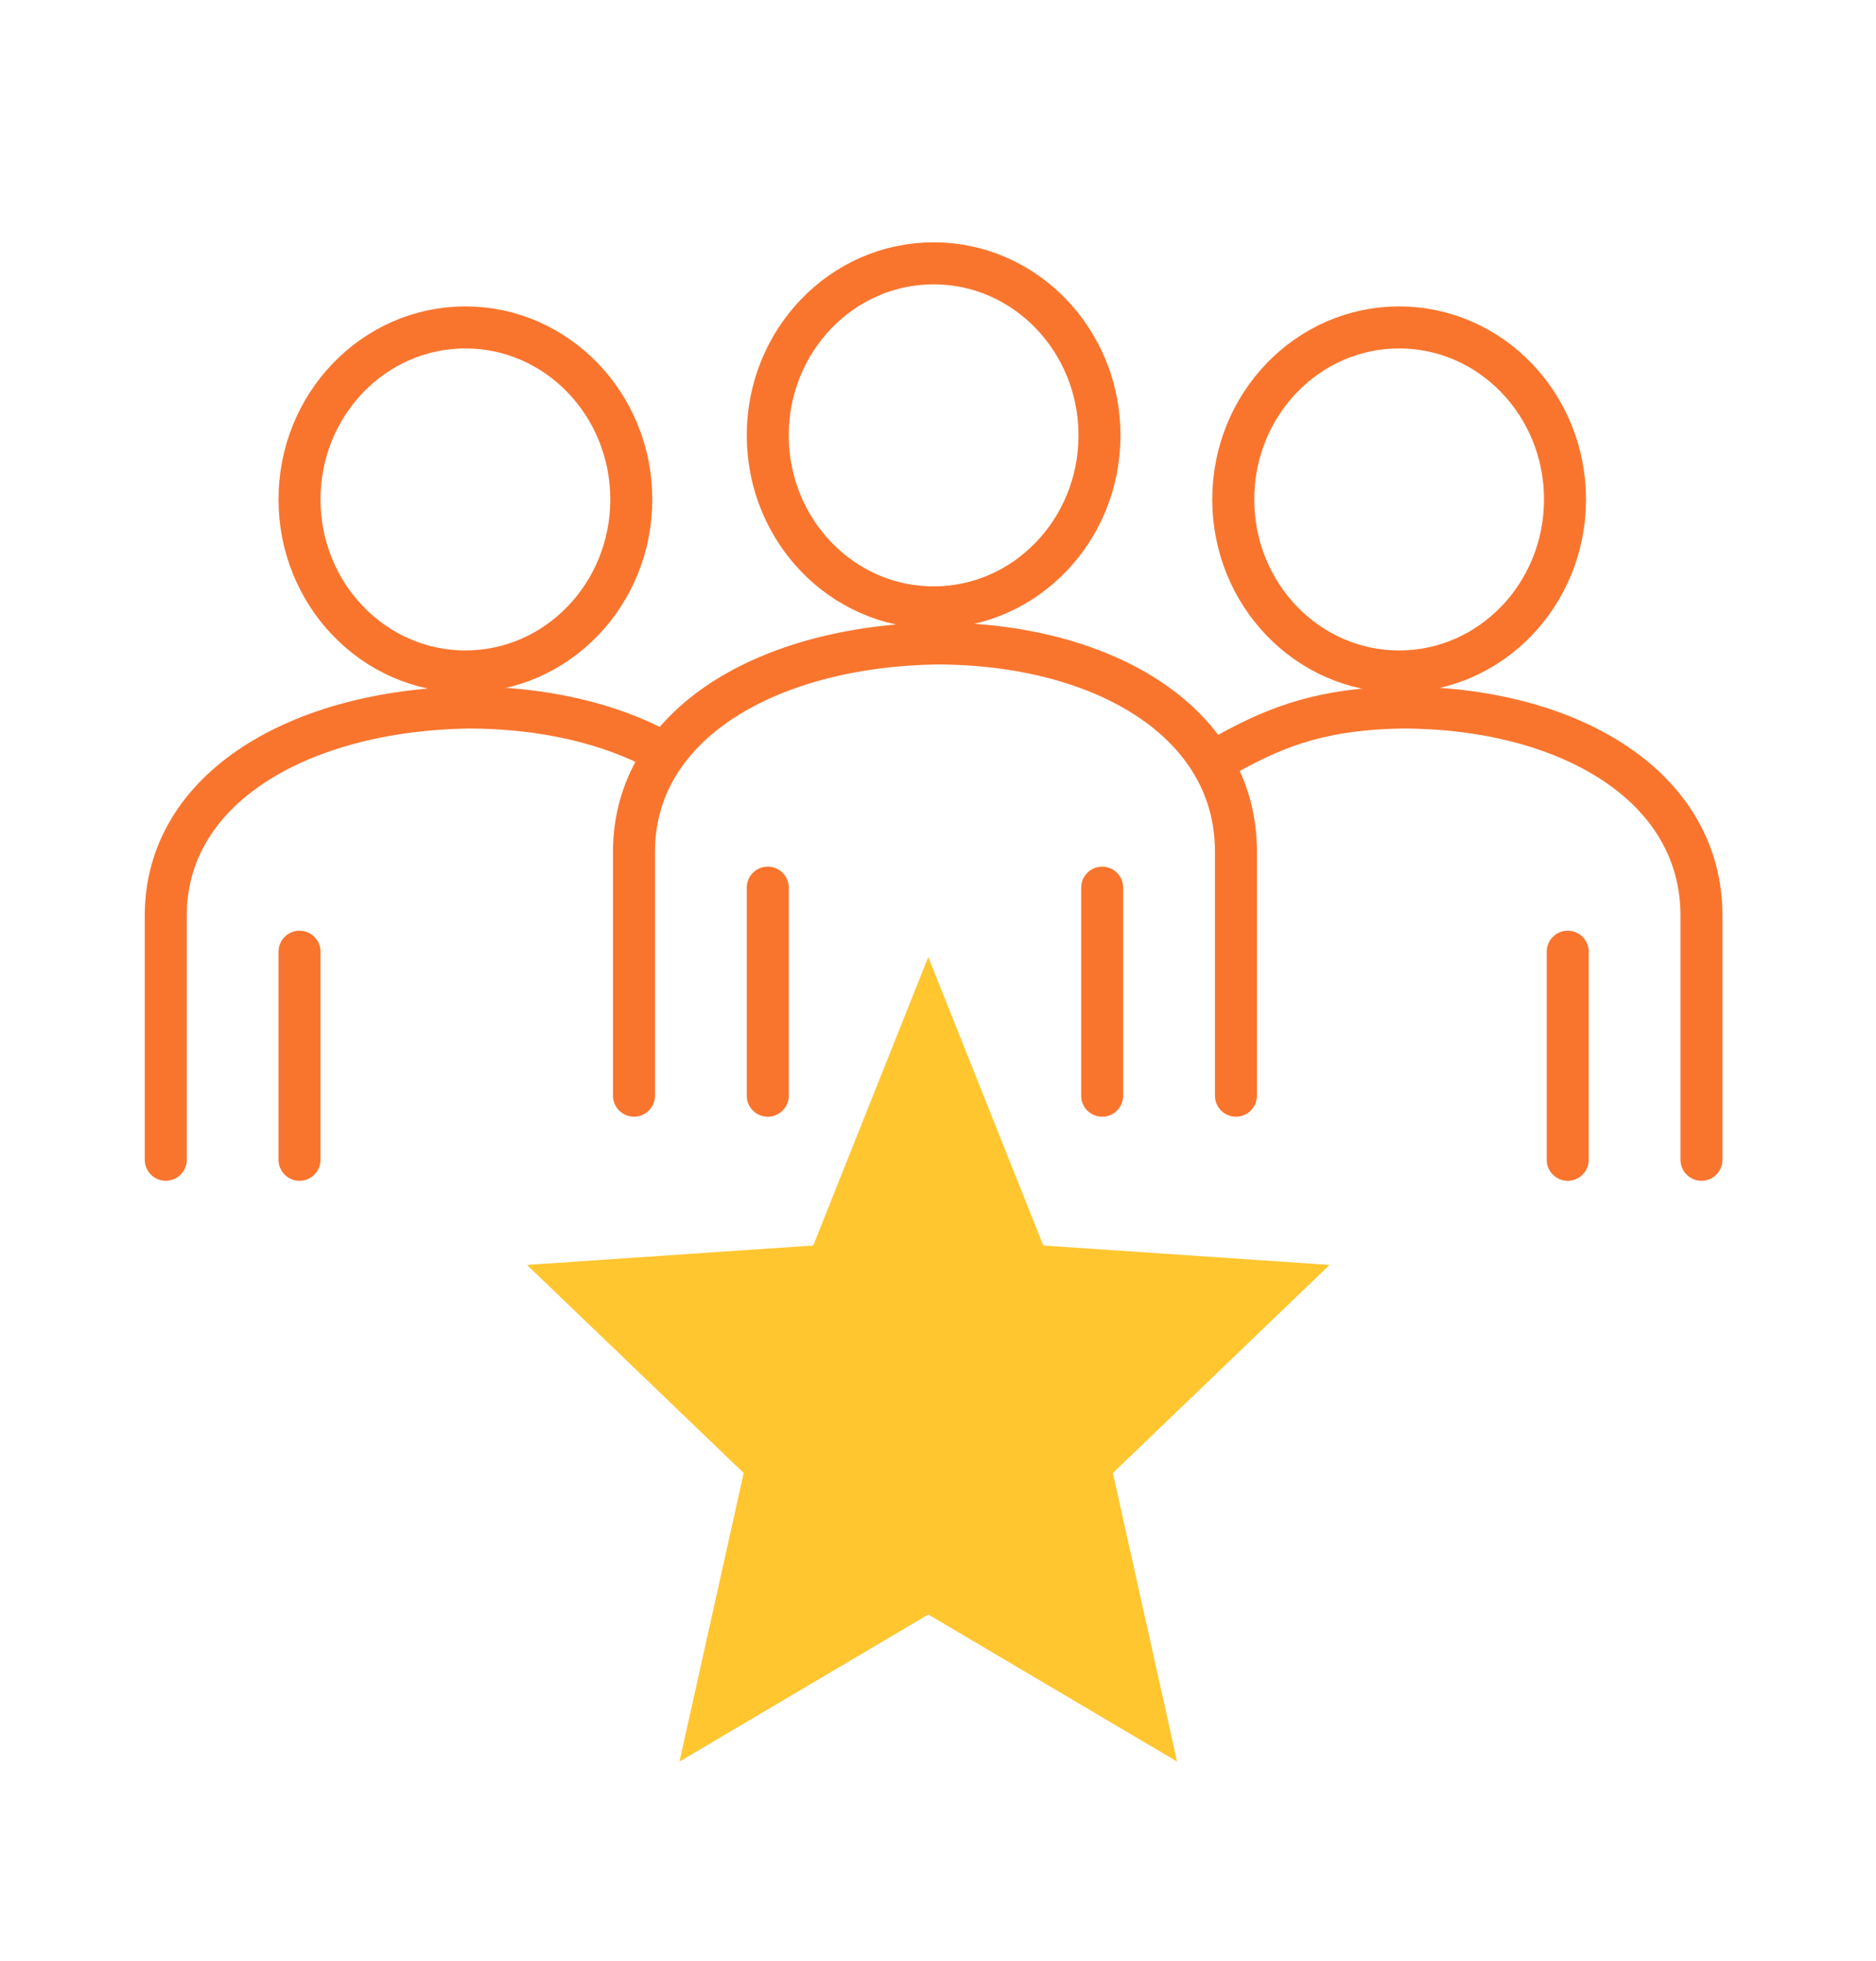 <?xml version="1.0" encoding="UTF-8"?> <svg xmlns="http://www.w3.org/2000/svg" width="67" height="70" viewBox="0 0 67 70" fill="none"><path d="M33.153 34.16L37.261 44.461L47.485 45.154L39.746 52.582L42.039 62.883L33.153 57.633L24.267 62.883L26.56 52.582L18.82 45.154L29.044 44.461L33.153 34.16Z" fill="#FFC630"></path><path d="M33.344 21.682C36.616 21.682 39.268 18.932 39.268 15.541C39.268 12.15 36.616 9.4 33.344 9.4C30.072 9.4 27.42 12.15 27.42 15.541C27.42 18.932 30.072 21.682 33.344 21.682Z" stroke="#F9752E" stroke-width="1.5" stroke-linejoin="round"></path><path d="M44.141 39.113V30.397C44.141 25.742 39.364 22.969 33.44 22.969C27.42 23.068 22.643 25.841 22.643 30.397V39.113" stroke="#F9752E" stroke-width="1.5" stroke-linecap="round" stroke-linejoin="round"></path><path d="M27.42 31.686V39.114" stroke="#F9752E" stroke-width="1.5" stroke-linecap="round" stroke-linejoin="round"></path><path d="M39.363 31.686V39.114" stroke="#F9752E" stroke-width="1.5" stroke-linecap="round" stroke-linejoin="round"></path><path d="M16.621 23.969C19.893 23.969 22.546 21.22 22.546 17.828C22.546 14.437 19.893 11.688 16.621 11.688C13.35 11.688 10.697 14.437 10.697 17.828C10.697 21.22 13.35 23.969 16.621 23.969Z" stroke="#F9752E" stroke-width="1.5" stroke-linejoin="round"></path><path d="M5.92 41.4V32.684C5.92 28.128 10.697 25.355 16.717 25.256C19.351 25.256 21.757 25.804 23.619 26.822" stroke="#F9752E" stroke-width="1.5" stroke-linecap="round" stroke-linejoin="round"></path><path d="M10.697 33.973V41.401" stroke="#F9752E" stroke-width="1.5" stroke-linecap="round" stroke-linejoin="round"></path><path d="M49.969 23.969C53.241 23.969 55.893 21.22 55.893 17.828C55.893 14.437 53.241 11.688 49.969 11.688C46.697 11.688 44.045 14.437 44.045 17.828C44.045 21.22 46.697 23.969 49.969 23.969Z" stroke="#F9752E" stroke-width="1.5" stroke-linejoin="round"></path><path d="M60.767 41.4V32.684C60.767 28.029 55.989 25.256 50.065 25.256C47.346 25.301 45.701 25.865 43.815 26.919" stroke="#F9752E" stroke-width="1.5" stroke-linecap="round" stroke-linejoin="round"></path><path d="M55.99 33.973V41.401" stroke="#F9752E" stroke-width="1.5" stroke-linecap="round" stroke-linejoin="round"></path></svg> 